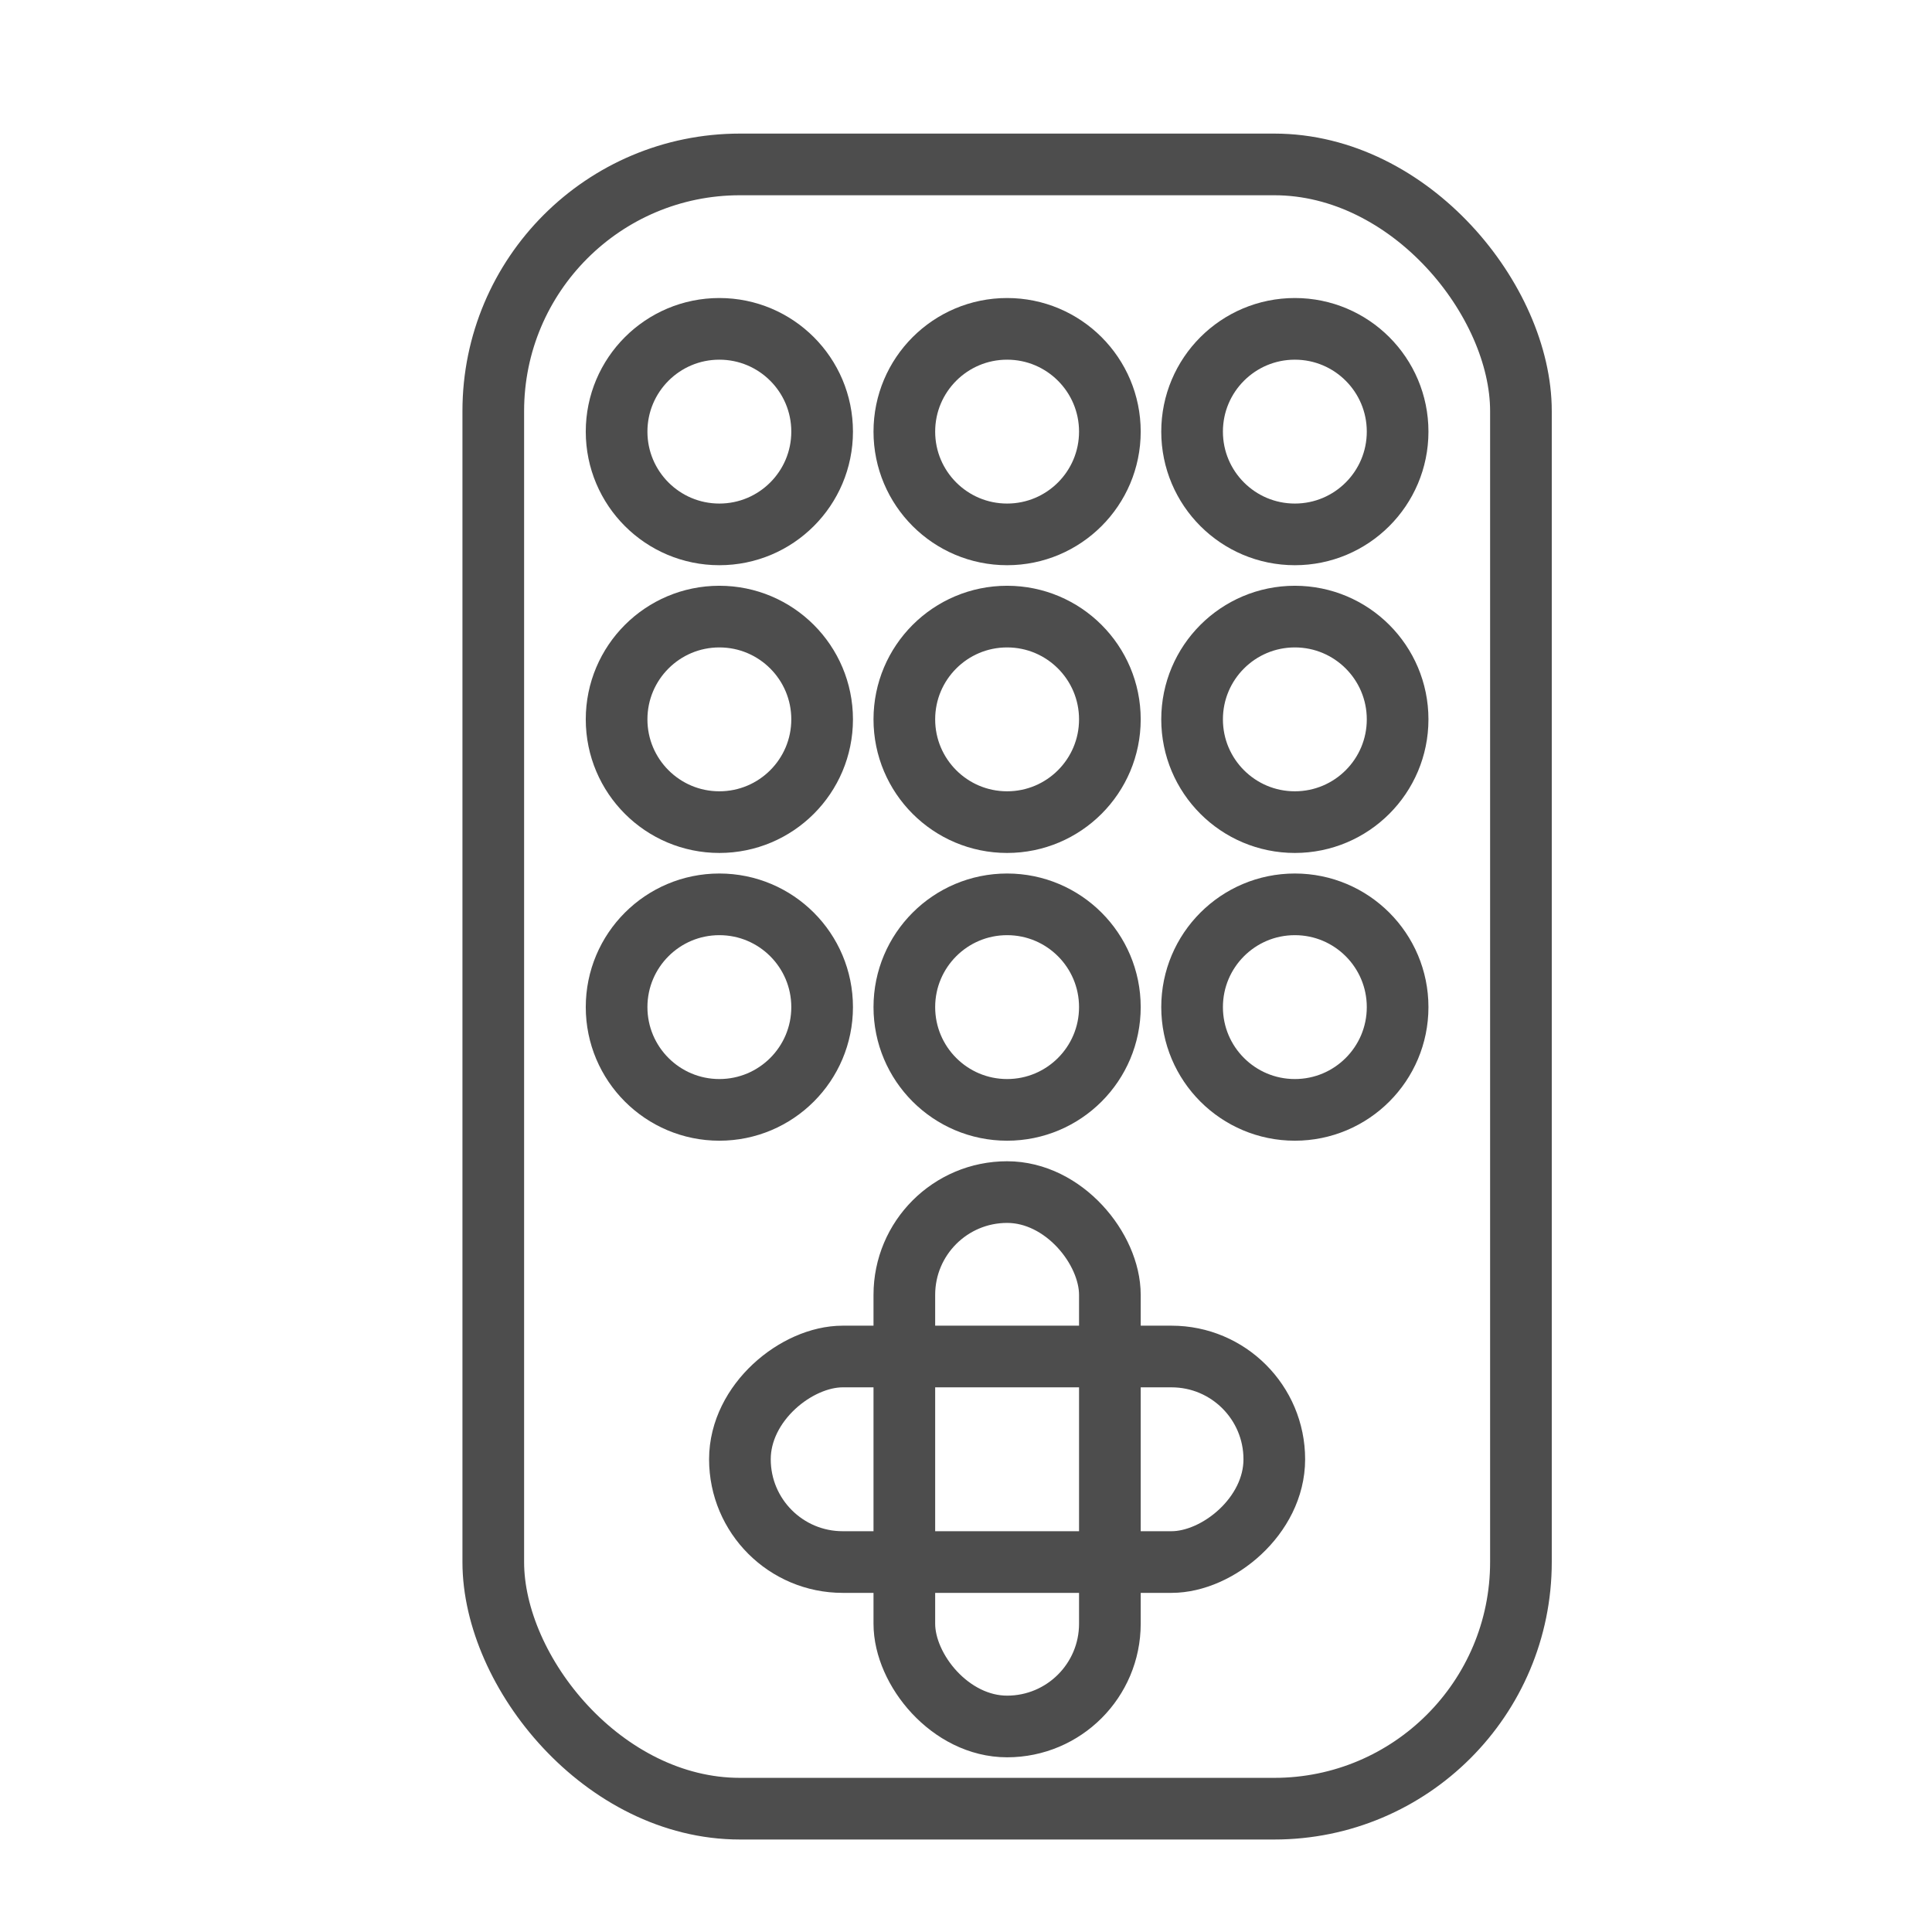 <?xml version="1.0" encoding="UTF-8"?>
<svg xmlns="http://www.w3.org/2000/svg" width="47" height="47" viewBox="0 0 47 47" fill="none">
  <rect x="12" y="4" width="25" height="40" rx="6" stroke="#4D4D4D" stroke-width="1.5"></rect>
  <rect x="22" y="29" width="5" height="13" rx="2.5" stroke="#4D4D4D" stroke-width="1.5"></rect>
  <rect x="18" y="38" width="5" height="13" rx="2.5" transform="rotate(-90 18 38)" stroke="#4D4D4D" stroke-width="1.5"></rect>
  <circle cx="17.5" cy="10.5" r="2.5" stroke="#4D4D4D" stroke-width="1.5"></circle>
  <circle cx="24.5" cy="10.5" r="2.5" stroke="#4D4D4D" stroke-width="1.5"></circle>
  <circle cx="31.5" cy="10.5" r="2.5" stroke="#4D4D4D" stroke-width="1.5"></circle>
  <circle cx="17.5" cy="17.5" r="2.5" stroke="#4D4D4D" stroke-width="1.5"></circle>
  <circle cx="24.5" cy="17.5" r="2.5" stroke="#4D4D4D" stroke-width="1.5"></circle>
  <circle cx="31.5" cy="17.5" r="2.5" stroke="#4D4D4D" stroke-width="1.5"></circle>
  <circle cx="17.5" cy="24.5" r="2.5" stroke="#4D4D4D" stroke-width="1.5"></circle>
  <circle cx="24.5" cy="24.5" r="2.5" stroke="#4D4D4D" stroke-width="1.5"></circle>
  <circle cx="31.5" cy="24.5" r="2.5" stroke="#4D4D4D" stroke-width="1.5"></circle>
</svg>

